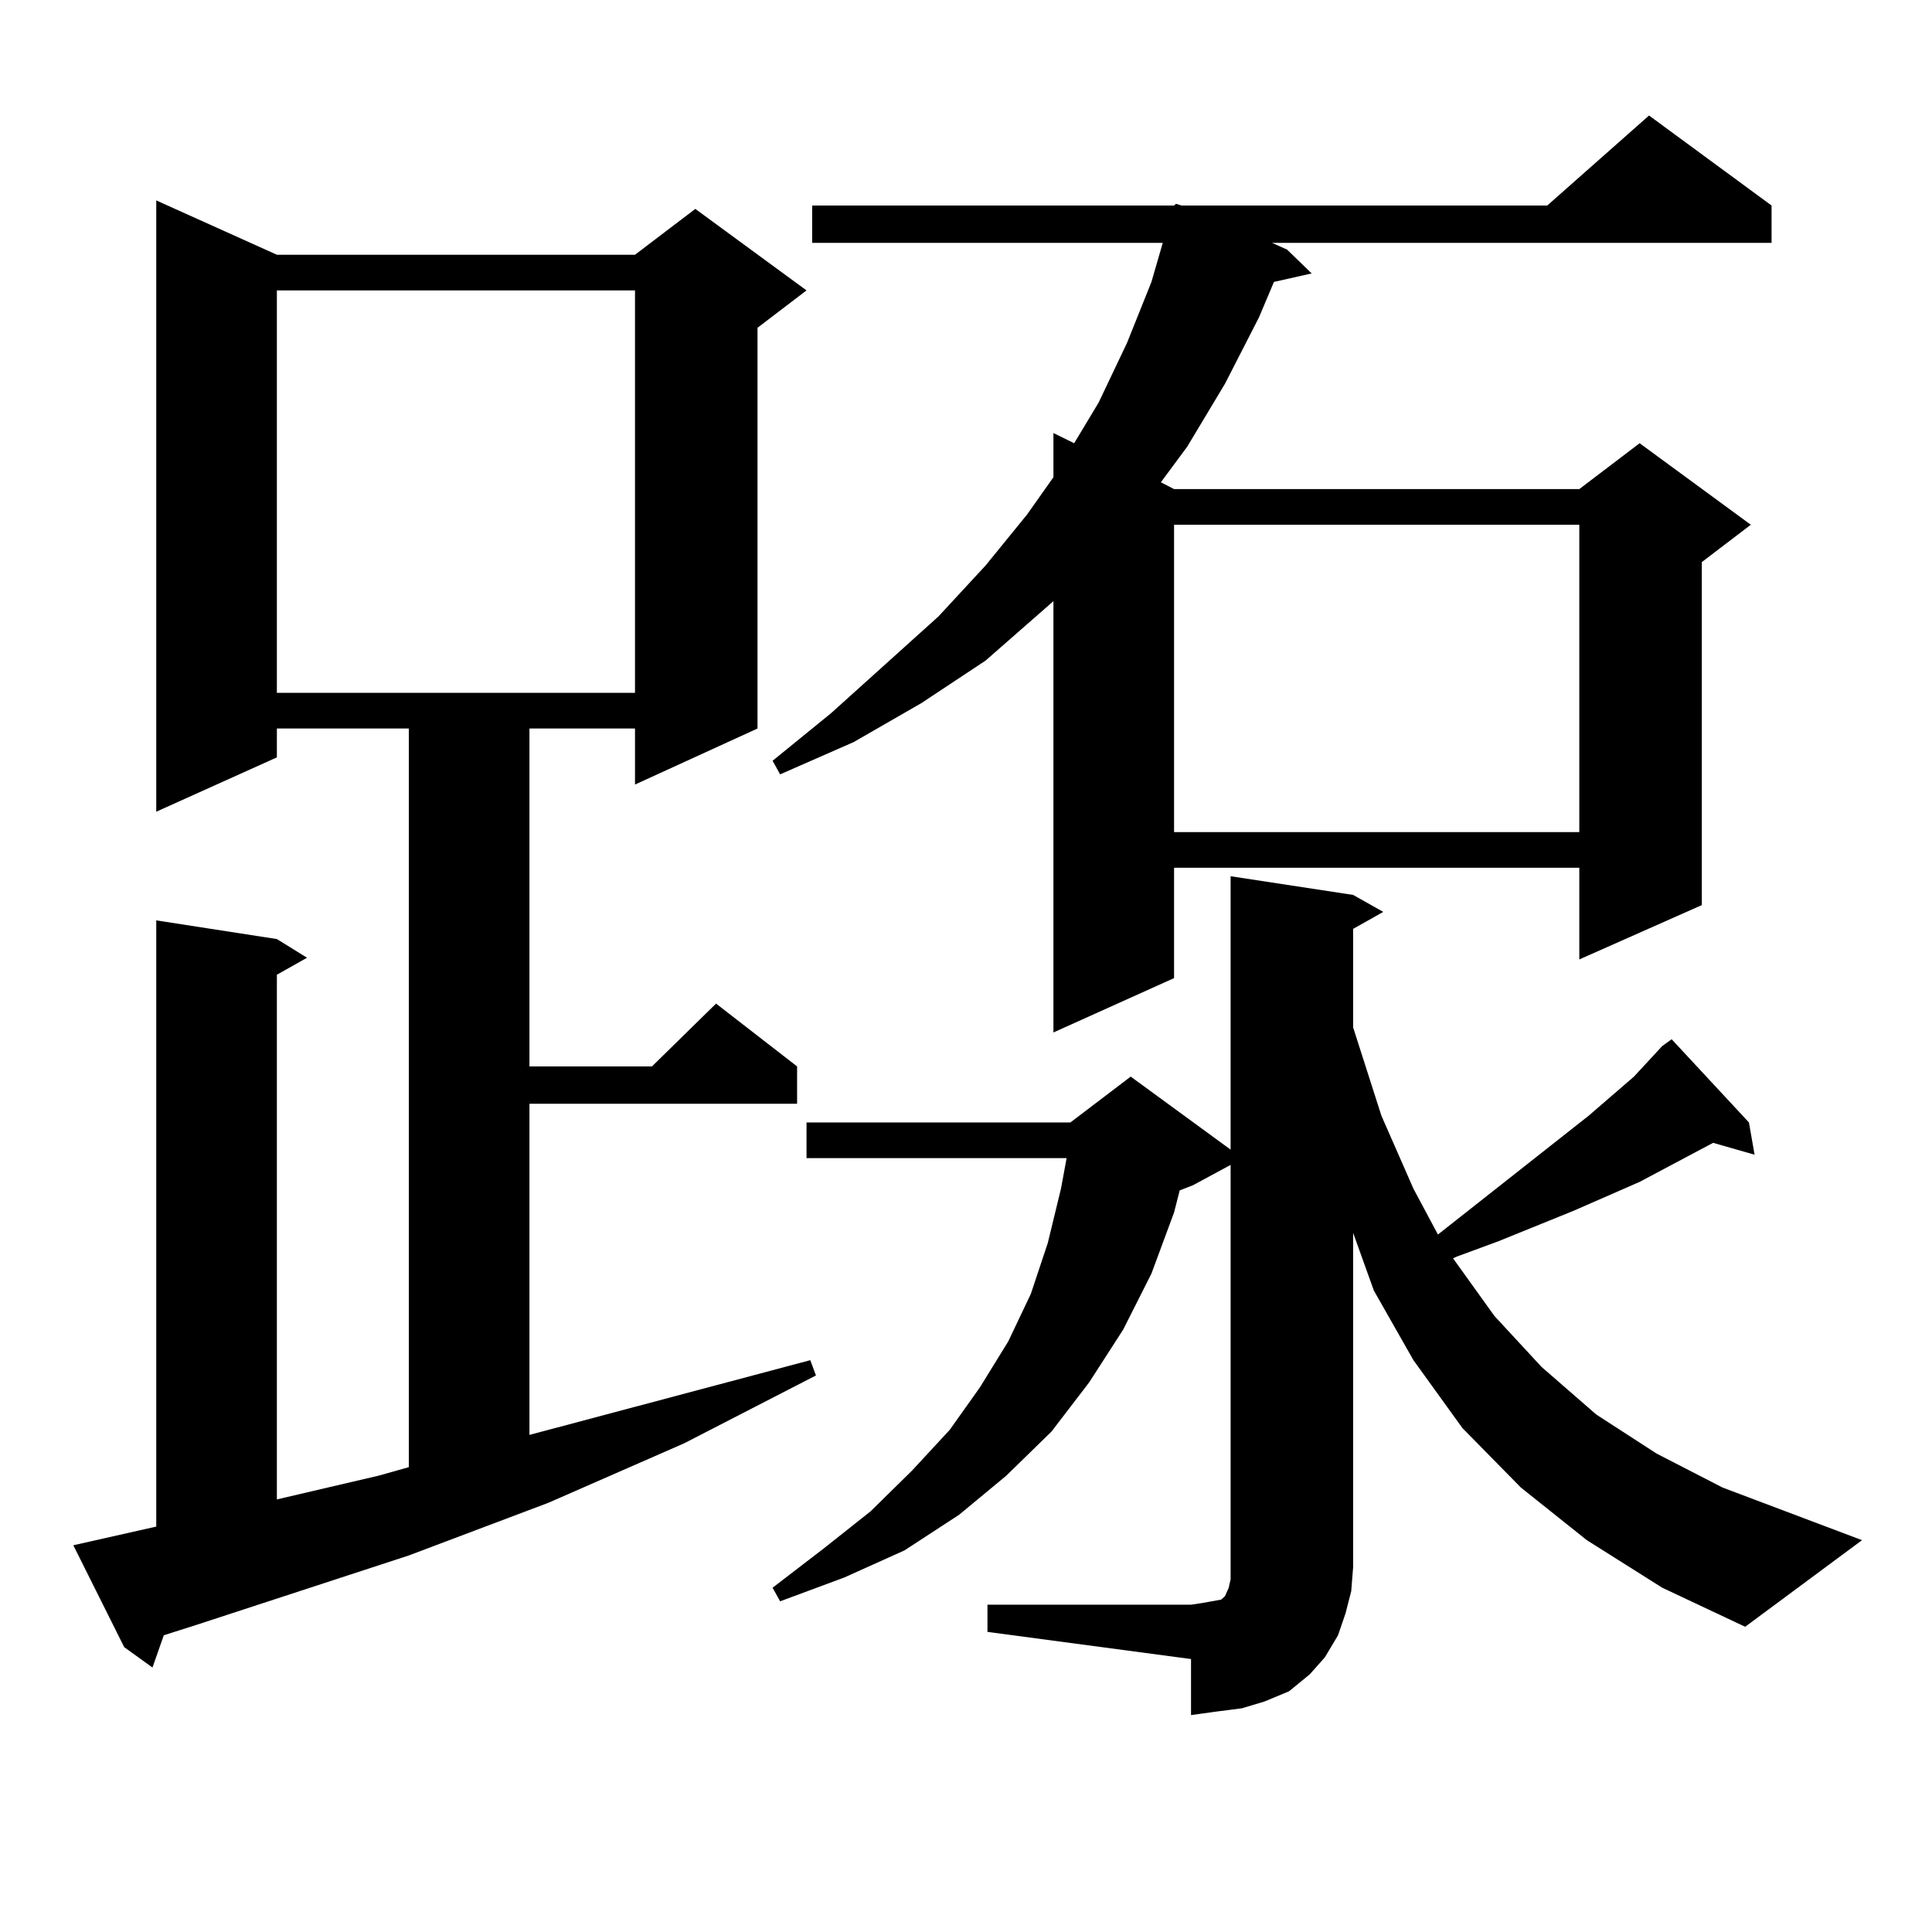 <?xml version="1.0" encoding="utf-8"?>
<!-- Generator: Adobe Illustrator 16.0.0, SVG Export Plug-In . SVG Version: 6.00 Build 0)  -->
<!DOCTYPE svg PUBLIC "-//W3C//DTD SVG 1.1//EN" "http://www.w3.org/Graphics/SVG/1.1/DTD/svg11.dtd">
<svg version="1.1" id="图层_1" xmlns="http://www.w3.org/2000/svg" xmlns:xlink="http://www.w3.org/1999/xlink" x="0px" y="0px"
	 width="1000px" height="1000px" viewBox="0 0 1000 1000" enable-background="new 0 0 1000 1000" xml:space="preserve">
<path d="M37.95,799.828l42.926-9.668v-313.77l62.438,9.668l15.609,9.668l-15.609,8.789v271.582l52.682-12.305l15.609-4.395V377.074
	h-68.291v14.941l-62.438,28.125V103.734l62.438,28.125h185.361l31.219-23.73l57.56,42.188l-25.365,19.336v207.422l-63.413,29.004
	v-29.004h-54.633v174.902h63.413l33.17-32.52l41.95,32.52v19.336H274.042v171.387l145.362-38.672l2.927,7.91l-68.291,35.156
	l-70.242,30.762l-72.193,27.246l-110.241,36.035l-16.585,5.273l-5.854,16.699l-14.634-10.547L37.95,799.828z M143.313,150.316
	v208.301h185.361V150.316H143.313z M916.953,106.371v19.336h-258.53l7.805,3.516l12.683,12.305l-19.512,4.395l-7.805,18.457
	l-17.561,34.277l-19.512,32.52l-13.658,18.457l6.829,3.516h209.751l31.219-23.73l57.56,42.188l-25.365,19.336V468.48l-63.413,28.125
	v-47.461H607.692v57.129l-62.438,28.125V311.156l-35.121,30.762l-33.17,21.973l-35.121,20.215l-38.048,16.699l-3.902-7.031
	l30.243-24.609l55.608-50.098l24.39-26.367l21.463-26.367l13.658-19.336v-22.852l10.731,5.273l12.683-21.094l14.634-30.762
	l12.683-31.641l5.854-20.215H420.38v-19.336h187.313l0.976-0.879l2.927,0.879h189.264l52.682-46.582L916.953,106.371z
	 M860.369,541.43l4.878-3.516l39.999,43.066l2.927,16.699l-21.463-6.152l-38.048,20.215l-34.146,14.941l-39.023,15.82l-21.463,7.91
	l-1.951,0.879l21.463,29.883l24.39,26.367l28.292,24.609l31.219,20.215l34.146,17.578l72.193,27.246l-60.486,44.824l-42.926-20.215
	l-39.023-24.609L787.2,769.945l-30.243-30.762l-25.365-35.156l-20.487-36.035l-10.731-29.883v173.145l-0.976,12.305l-2.927,11.426
	l-3.902,11.426l-6.829,11.426l-7.805,8.789l-10.731,8.789l-12.683,5.273l-11.707,3.516l-13.658,1.758l-12.683,1.758v-29.004
	l-105.363-14.063V830.59h105.363l5.854-0.879l4.878-0.879l4.878-0.879l1.951-1.758l1.951-4.395l0.976-4.395v-6.152V602.953
	L617.448,613.5l-6.829,2.637l-2.927,11.426l-11.707,31.641l-14.634,29.004l-17.561,27.246l-19.512,25.488l-23.414,22.852
	l-24.39,20.215l-28.292,18.457l-31.219,14.063l-33.17,12.305l-3.902-7.031l26.341-20.215l24.39-19.336l21.463-21.094l19.512-21.094
	l15.609-21.973l14.634-23.73l11.707-24.609l8.78-26.367l6.829-28.125l2.927-15.82H417.453V580.98h136.582l31.219-23.73
	l51.706,37.793V453.539l63.413,9.668l15.609,8.789l-15.609,8.789v50.977l14.634,45.703l16.585,37.793l12.683,23.73l78.047-61.523
	l23.414-20.215L860.369,541.43z M607.692,271.605v159.082h209.751V271.605H607.692z"/>
</svg>
